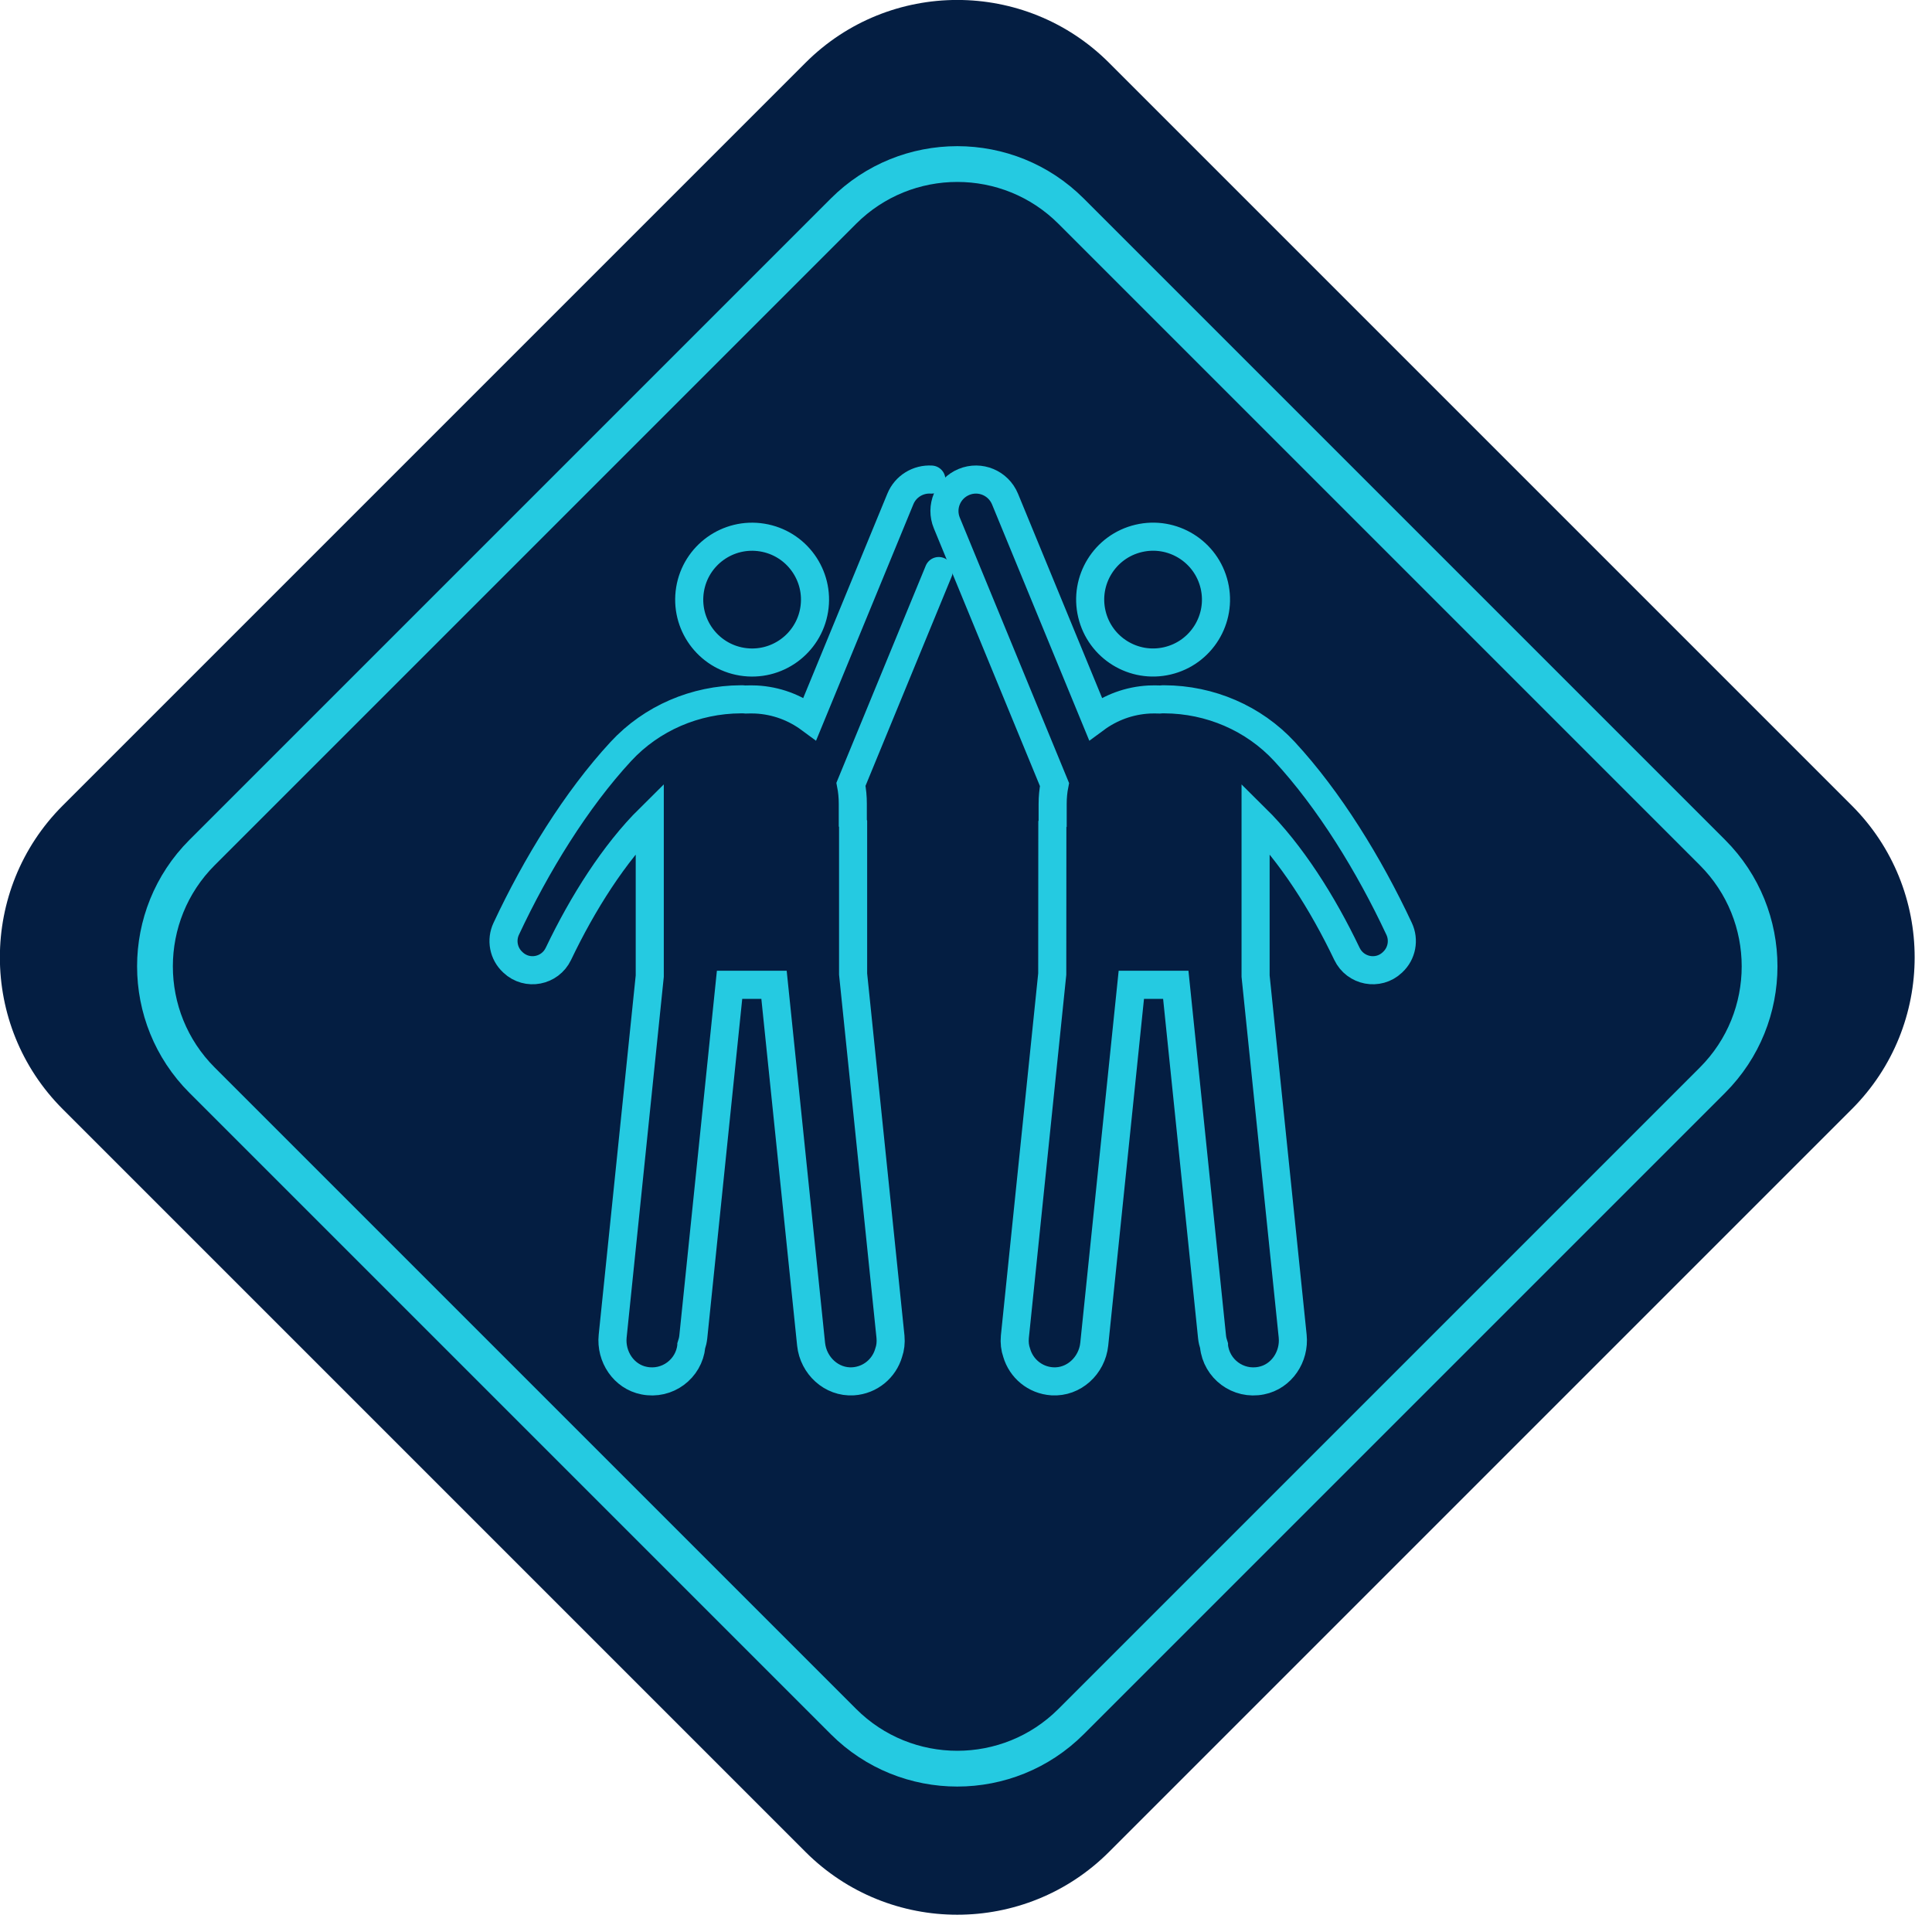 <?xml version="1.0" encoding="UTF-8" standalone="no"?>
<!DOCTYPE svg PUBLIC "-//W3C//DTD SVG 1.1//EN" "http://www.w3.org/Graphics/SVG/1.1/DTD/svg11.dtd">
<svg width="100%" height="100%" viewBox="0 0 108 108" version="1.1" xmlns="http://www.w3.org/2000/svg" xmlns:xlink="http://www.w3.org/1999/xlink" xml:space="preserve" xmlns:serif="http://www.serif.com/" style="fill-rule:evenodd;clip-rule:evenodd;">
    <g transform="matrix(1,0,0,1,-959.517,-1012.31)">
        <g transform="matrix(0.707,-0.707,0.707,0.707,912.825,1024.82)">
            <path d="M83.231,70.5C83.231,63.877 77.854,58.5 71.231,58.5L12.5,58.5C5.877,58.5 0.5,63.877 0.5,70.5L0.5,129.231C0.5,135.854 5.877,141.231 12.5,141.231L71.231,141.231C77.854,141.231 83.231,135.854 83.231,129.231L83.231,70.5Z" style="fill:rgb(4,30,66);"/>
        </g>
        <g transform="matrix(0.707,-0.707,0.707,0.707,915.375,1031.98)">
            <path d="M79.125,68C79.125,63.033 75.092,59 70.125,59L19.414,59C14.447,59 10.414,63.033 10.414,68L10.414,118.711C10.414,123.678 14.447,127.711 19.414,127.711L70.125,127.711C75.092,127.711 79.125,123.678 79.125,118.711L79.125,68Z" style="fill:none;stroke:rgb(37,202,225);stroke-width:2px;"/>
        </g>
        <g transform="matrix(1,0,0,1,954.044,1007.33)">
            <path d="M50.987,39.063C51.298,37.146 49.996,35.34 48.08,35.029C46.163,34.718 44.357,36.019 44.046,37.936C43.735,39.853 45.036,41.659 46.953,41.97C48.87,42.281 50.676,40.979 50.987,39.063Z" style="fill:none;fill-rule:nonzero;stroke:rgb(37,202,225);stroke-width:1.57px;stroke-linecap:round;stroke-miterlimit:10;"/>
        </g>
        <g transform="matrix(1,0,0,1,954.044,1007.33)">
            <path d="M57.537,31.789C56.804,31.743 56.094,32.161 55.802,32.877L50.746,45.16C49.892,44.53 48.862,44.14 47.739,44.083C47.539,44.072 47.338,44.077 47.138,44.083C47.092,44.083 47.052,44.072 47.006,44.072L46.886,44.072C44.344,44.083 41.904,45.125 40.181,46.986C37.678,49.695 35.445,53.325 33.773,56.898C33.475,57.528 33.618,58.284 34.128,58.759L34.151,58.782C34.941,59.527 36.218,59.281 36.688,58.301C38.045,55.461 39.808,52.672 41.795,50.708L41.795,59.544L39.722,79.666C39.602,80.817 40.341,81.934 41.475,82.157C42.775,82.42 43.989,81.504 44.12,80.216L44.12,80.199C44.172,80.044 44.212,79.878 44.229,79.712L46.256,60.031L48.741,60.031L50.814,80.124C50.94,81.321 51.96,82.271 53.162,82.197C54.13,82.134 54.897,81.47 55.149,80.605C55.246,80.33 55.281,80.032 55.252,79.712L53.162,59.429L53.162,50.989C53.162,50.989 53.156,50.972 53.145,50.955L53.145,49.901C53.145,49.534 53.111,49.174 53.042,48.824L57.949,36.902" style="fill:none;fill-rule:nonzero;stroke:rgb(37,202,225);stroke-width:1.57px;stroke-linecap:round;stroke-miterlimit:10;"/>
        </g>
        <g transform="matrix(1,0,0,1,954.044,1007.33)">
            <path d="M70.738,41.92C72.628,41.474 73.799,39.581 73.353,37.691C72.907,35.801 71.013,34.63 69.123,35.076C67.233,35.522 66.063,37.416 66.509,39.306C66.955,41.196 68.849,42.366 70.738,41.92Z" style="fill:none;fill-rule:nonzero;stroke:rgb(37,202,225);stroke-width:1.57px;stroke-linecap:round;stroke-miterlimit:10;"/>
        </g>
        <g transform="matrix(1,0,0,1,954.044,1007.33)">
            <path d="M64.3,51.001C64.3,51.001 64.305,50.983 64.317,50.966L64.317,49.913C64.317,49.546 64.351,49.185 64.42,48.836L58.402,34.217C58.03,33.318 58.459,32.293 59.358,31.921C60.257,31.549 61.282,31.978 61.654,32.877L66.71,45.16C67.564,44.53 68.594,44.141 69.717,44.083C69.917,44.072 70.118,44.078 70.318,44.083C70.364,44.083 70.404,44.072 70.45,44.072L70.57,44.072C73.112,44.083 75.552,45.125 77.275,46.987C79.778,49.695 82.011,53.325 83.683,56.899C83.981,57.529 83.838,58.284 83.328,58.76L83.305,58.783C82.515,59.527 81.238,59.281 80.768,58.301C79.411,55.461 77.648,52.673 75.661,50.709L75.661,59.544L77.734,79.666C77.854,80.817 77.115,81.934 75.981,82.157C74.681,82.42 73.467,81.504 73.336,80.216L73.336,80.199C73.284,80.044 73.244,79.878 73.227,79.712L71.2,60.031L68.715,60.031L66.642,80.124C66.516,81.321 65.496,82.272 64.294,82.197C63.326,82.134 62.559,81.47 62.307,80.605C62.21,80.33 62.175,80.033 62.204,79.712L64.294,59.43L64.3,51.001Z" style="fill:none;fill-rule:nonzero;stroke:rgb(37,202,225);stroke-width:1.57px;stroke-linecap:round;stroke-miterlimit:10;"/>
        </g>
    </g>
</svg>
